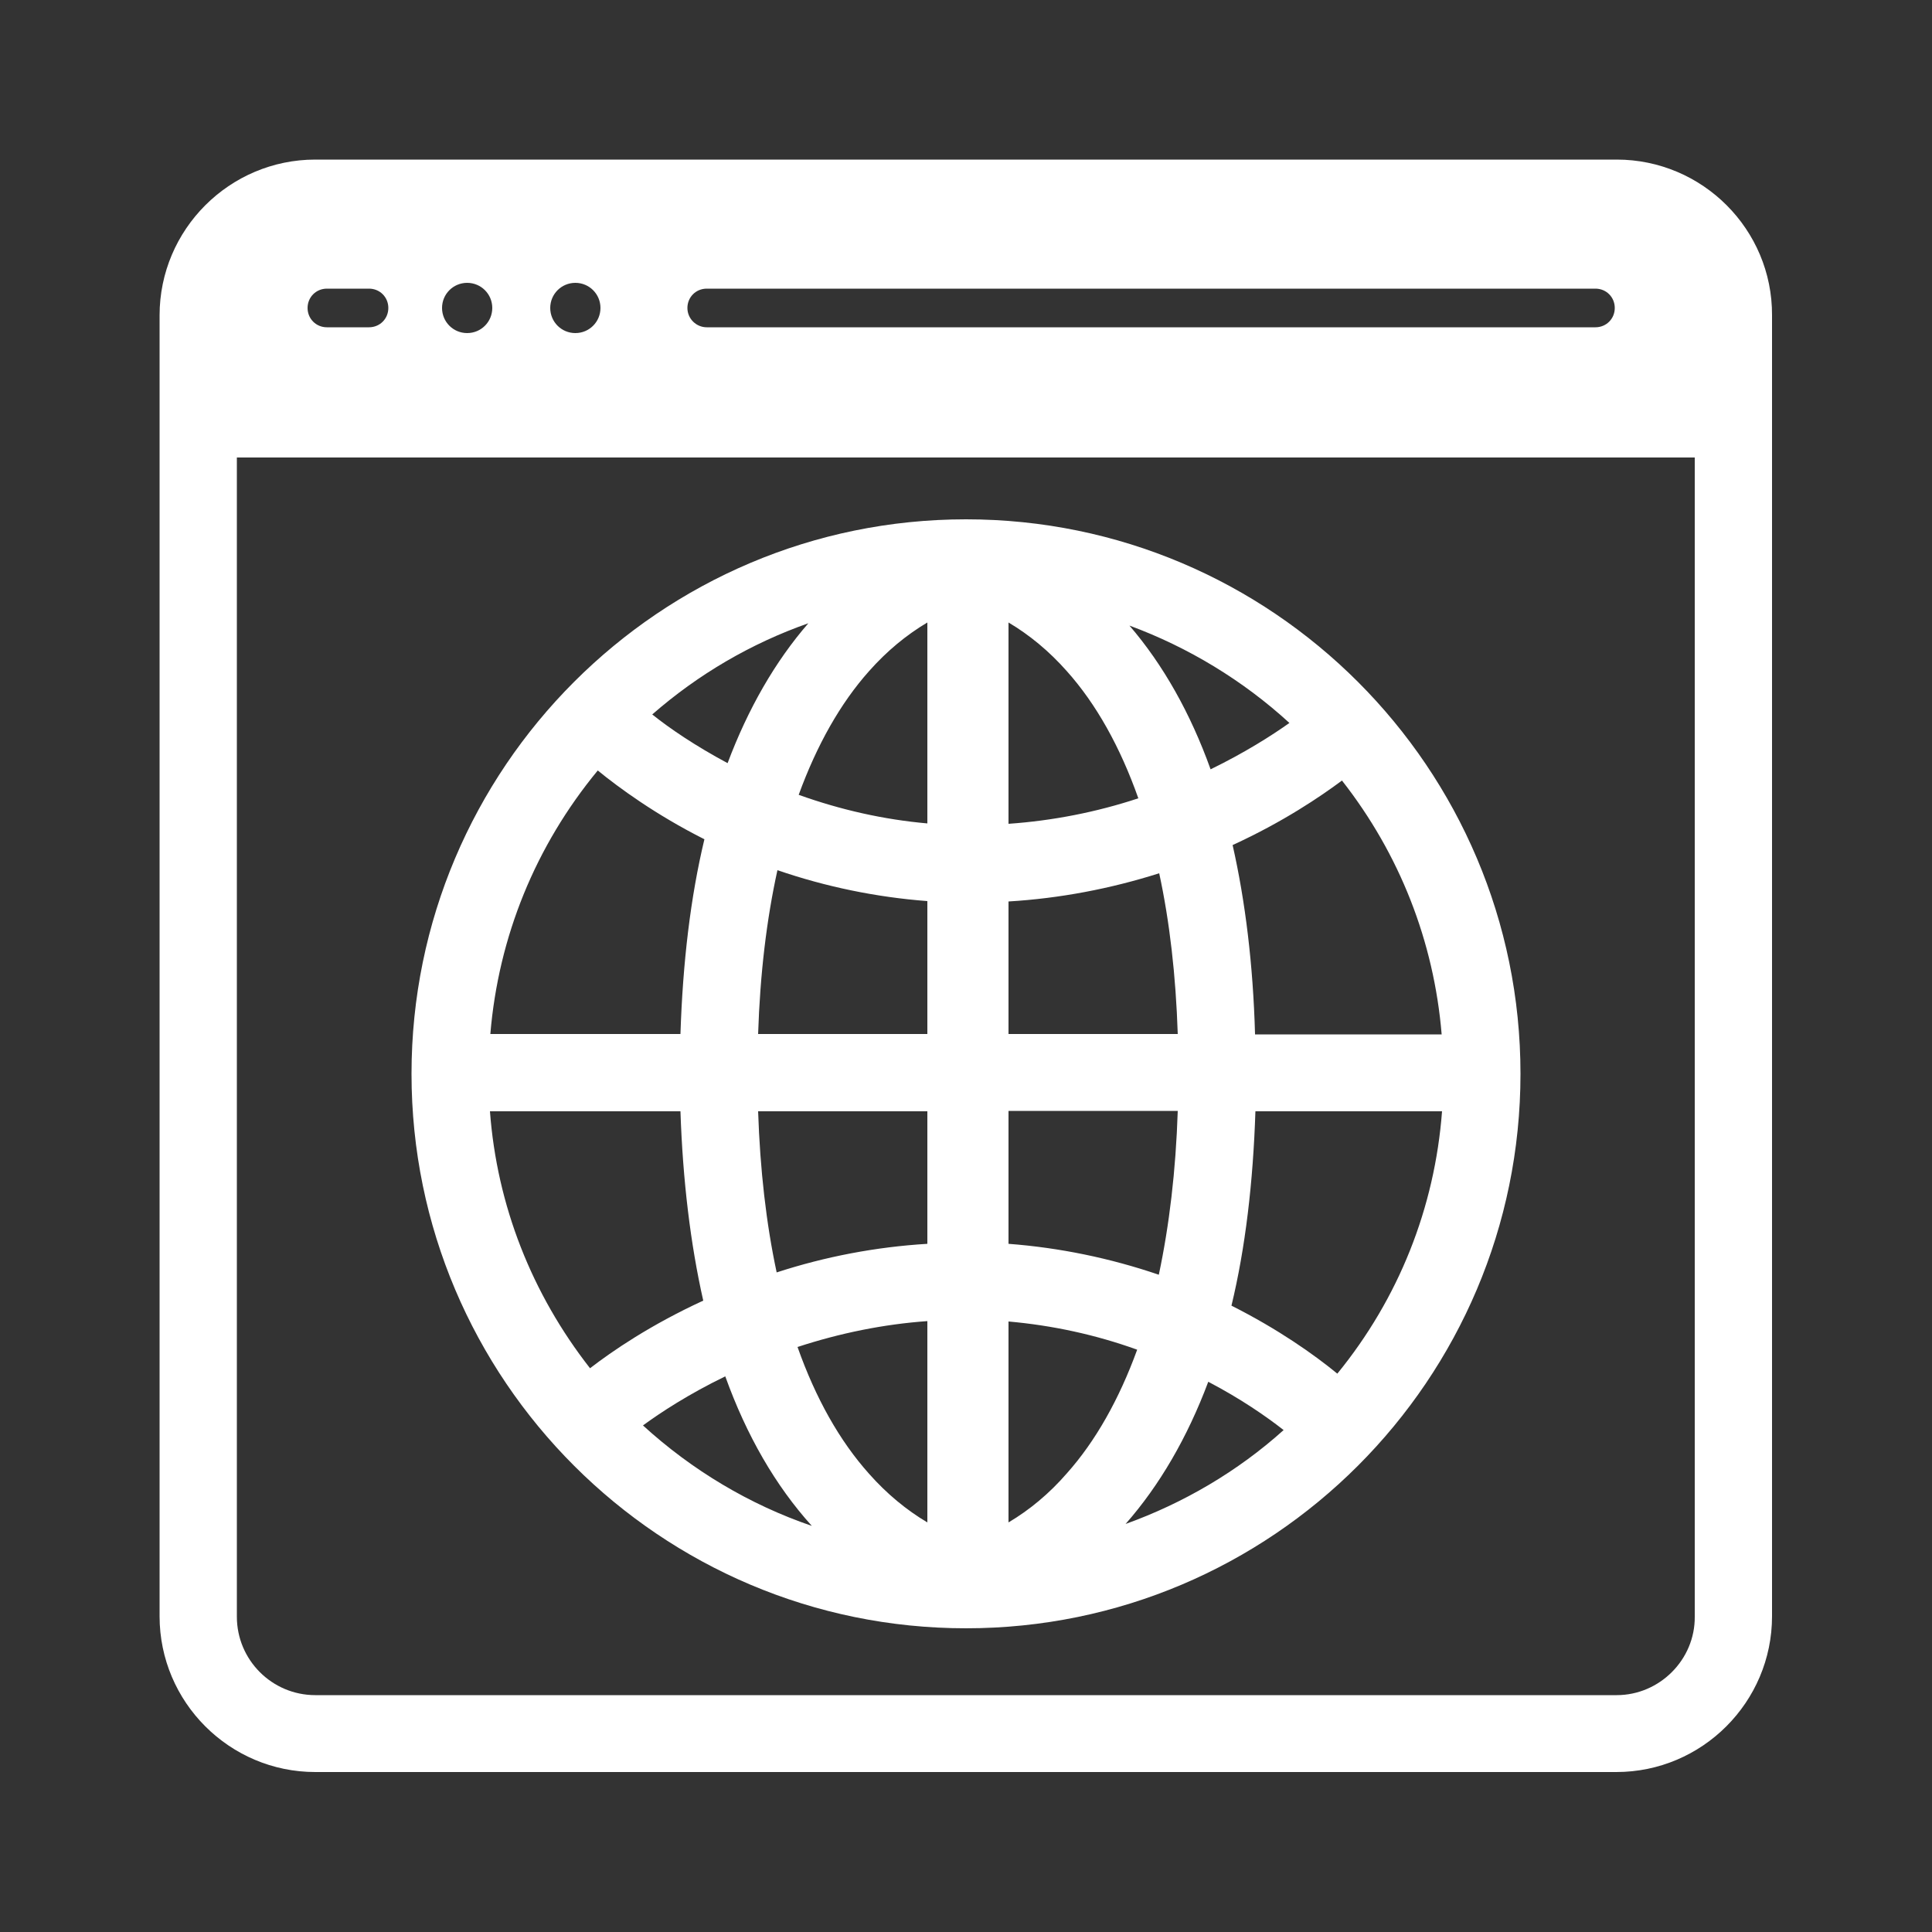 <?xml version="1.0" encoding="utf-8"?>
<!-- Generator: Adobe Illustrator 25.2.1, SVG Export Plug-In . SVG Version: 6.00 Build 0)  -->
<svg version="1.1" id="Layer_1" xmlns="http://www.w3.org/2000/svg" xmlns:xlink="http://www.w3.org/1999/xlink" x="0px" y="0px"
	 viewBox="0 0 500 500" style="enable-background:new 0 0 500 500;" xml:space="preserve">
<rect x="0" y="0" width="500" height="500" fill="#333333" stroke="none"/>
<style type="text/css">
	.st0{fill:#FFFFFF;}
</style>
<g>
	<path class="st0" d="M418.4,41.3H81.6c-22.2,0-40.3,18.1-40.3,40.3v336.7c0,22.2,18.1,40.3,40.3,40.3h336.7
		c22.2,0,40.3-18.1,40.3-40.3V81.6C458.7,59.4,440.6,41.3,418.4,41.3z M79.6,79.7c0-2.8,2.2-5,5-5h10.9c2.8,0,5,2.2,5,5s-2.2,5-5,5
		H84.6C81.8,84.7,79.6,82.5,79.6,79.7z M114.4,79.7c0-3.6,2.9-6.5,6.5-6.5s6.5,2.9,6.5,6.5s-2.9,6.5-6.5,6.5S114.4,83.3,114.4,79.7z
		 M142.4,79.7c0-3.6,2.9-6.5,6.5-6.5s6.5,2.9,6.5,6.5s-2.9,6.5-6.5,6.5S142.4,83.3,142.4,79.7z M177.9,79.7c0-2.8,2.2-5,5-5h230
		c2.8,0,5,2.2,5,5s-2.2,5-5,5h-230C180.2,84.7,177.9,82.5,177.9,79.7z M418.4,438.7H81.6c-11.2,0-20.3-9.1-20.3-20.3v-300h377.3v300
		C438.7,429.5,429.5,438.7,418.4,438.7z"/>
	<path class="st0" d="M250,134.4c-79.2,0-143.5,64.4-143.5,143.5c0,79.2,64.4,143.5,143.5,143.5c79.2,0,143.5-64.4,143.5-143.5
		S329.2,134.4,250,134.4z M324.8,267.6c-0.5-17.9-2.5-34.3-5.8-48.9c13.1-6,22.8-12.6,28.3-16.7c14.9,19,23.8,41.6,25.8,65.7h-48.3
		V267.6z M318.7,337.9c3.6-14.9,5.6-31.9,6.2-50.3h48.3c-1.9,25-11.2,48.4-27.1,67.9C340,350.5,330.8,344,318.7,337.9z M261,394v-52
		c11.3,1,22.5,3.4,33.3,7.3c-4.7,12.9-10.8,23.7-18.2,32C271.5,386.6,266.4,390.8,261,394z M261,321.9v-34.4h43.8
		c-0.5,15.5-2.2,29.7-4.9,42.4C287.3,325.6,274.2,322.9,261,321.9z M261,213.2v-52.1c5.4,3.2,10.5,7.4,15.1,12.6
		c7.6,8.5,13.8,19.6,18.5,32.9C283.7,210.2,272.4,212.4,261,213.2z M313.3,199.1c-5.2-14.5-12.3-27.1-21-37.2
		c15.2,5.6,29.4,14.2,41.4,25.2C328.9,190.5,322.1,194.8,313.3,199.1z M304.8,267.6H261v-34.3c13.3-0.8,26.4-3.3,39-7.3
		C302.7,238.5,304.3,252.4,304.8,267.6z M332.2,370.1c-11.9,10.7-25.9,18.9-40.9,24.3c8.8-10,16-22.4,21.4-36.8
		C321.1,362,327.6,366.5,332.2,370.1z M182,336.6c-13.7,6.3-23.6,13.1-29.3,17.5c-15.1-19.3-24.1-42.2-25.9-66.5h49.3
		C176.7,305.5,178.7,322,182,336.6z M240,161.1v52c-11.3-1-22.4-3.5-33.3-7.4c4.7-12.9,10.8-23.7,18.2-32
		C229.5,168.5,234.6,164.3,240,161.1z M240,233.2v34.4h-43.8c0.5-15.5,2.2-29.7,5-42.4C213.7,229.5,226.8,232.2,240,233.2z
		 M168.8,184.9c11.9-10.4,25.6-18.4,40.4-23.6c-8.6,9.9-15.6,22.1-20.9,36.2C179.9,193,173.3,188.5,168.8,184.9z M240,341.9V394
		c-5.4-3.2-10.5-7.4-15.1-12.6c-7.6-8.5-13.8-19.5-18.5-32.8C217.4,345,228.7,342.7,240,341.9z M187.7,356.2
		c5.5,15.3,13,28.3,22.4,38.7c-16.1-5.5-31-14.4-43.7-26C170.9,365.6,178.2,360.8,187.7,356.2z M196.2,287.6H240v34.3
		c-13.3,0.8-26.4,3.3-39,7.4C198.3,316.7,196.7,302.7,196.2,287.6z M126.9,267.6c2.1-25.2,11.7-48.7,27.8-68.2
		c5.4,4.4,14.9,11.4,27.6,17.8c-3.6,15-5.6,31.9-6.2,50.4H126.9z"/>
</g>
</svg>

